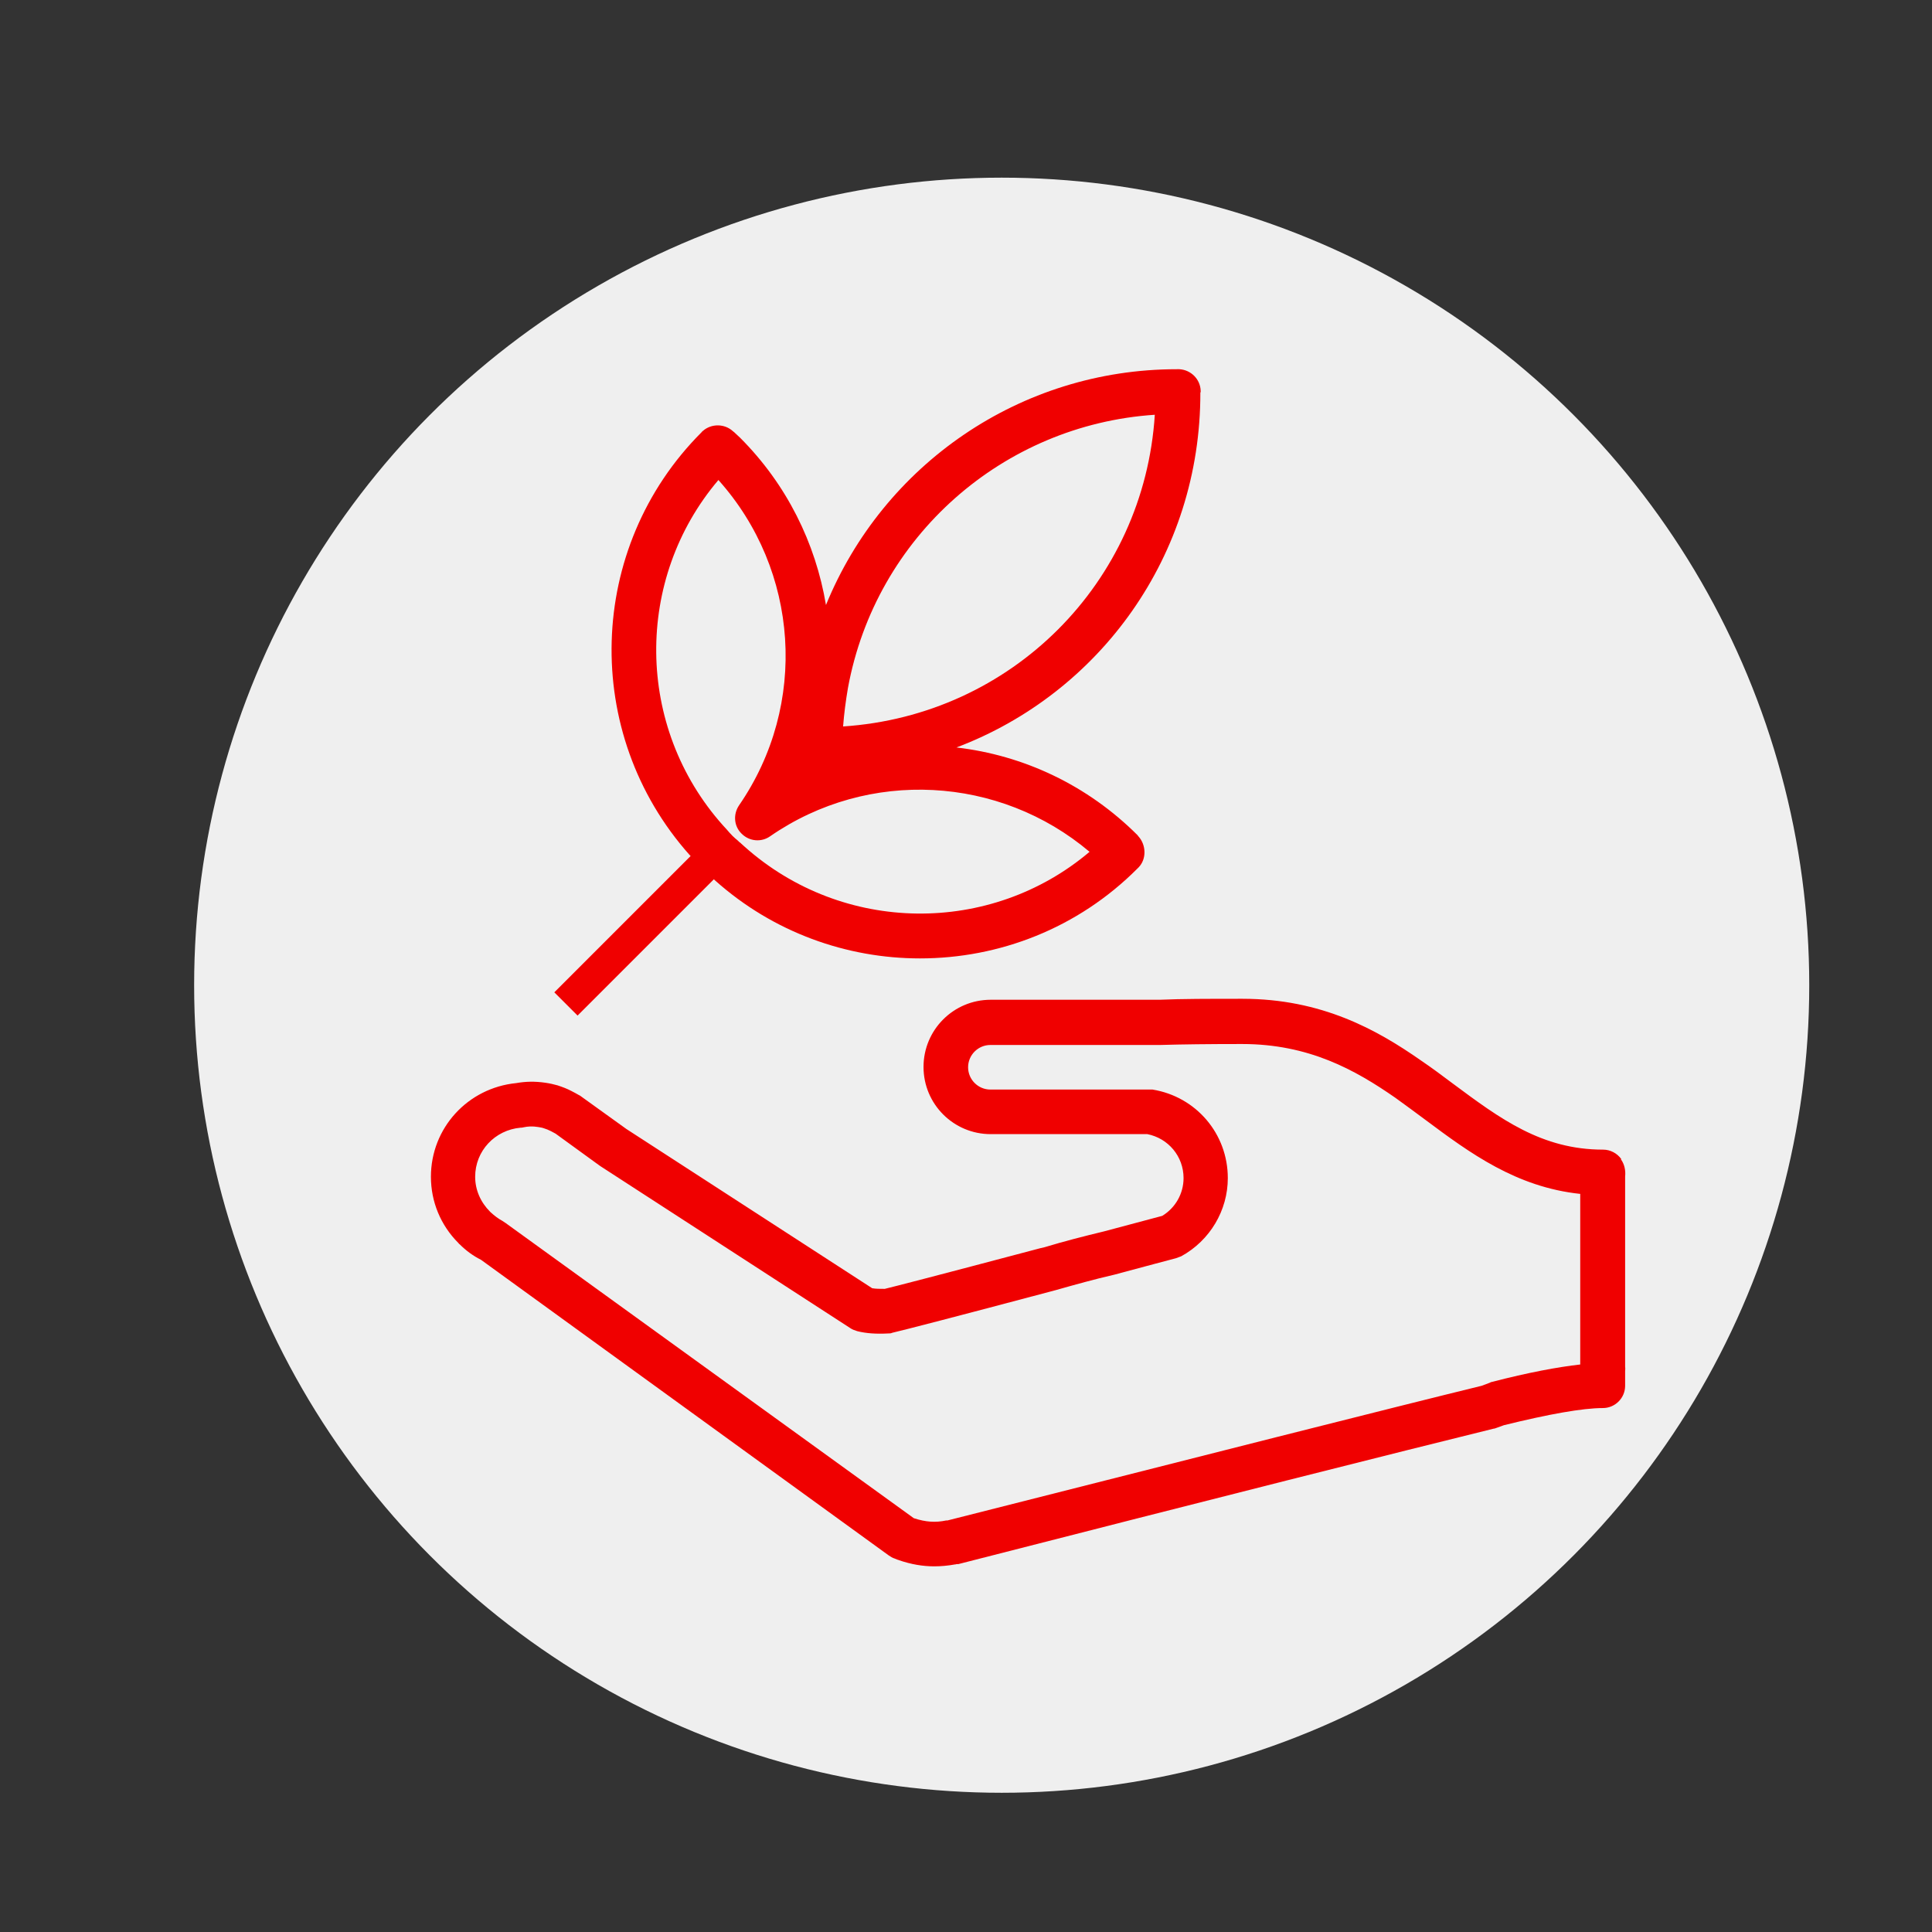 <?xml version="1.0" encoding="UTF-8"?><svg id="Layer_1" xmlns="http://www.w3.org/2000/svg" viewBox="0 0 59.81 59.81"><rect x="0" y="0" width="59.81" height="59.81" fill="#333333" stroke="none"/><defs><style>.cls-1{fill:#f00000;}.cls-2{fill:#efefef;}</style></defs><circle class="cls-2" cx="31.01" cy="30.5" r="25"/><g><path class="cls-1" d="M50.19,35.88c-.13-.18-.34-.29-.56-.29-1.9,0-3.18-.95-4.66-2.05-.32-.24-.64-.48-.98-.71-1.36-.95-3.07-1.91-5.53-1.91-1.04,0-1.88,0-2.56,.03h-5.23c-1.15,0-2.08,.93-2.08,2.08s.93,2.08,2.08,2.08h4.85c.65,.13,1.12,.69,1.12,1.36,0,.48-.25,.92-.66,1.17-.26,.07-.94,.25-1.8,.48-.62,.15-1.25,.31-1.84,.49l-.13,.03c-3.36,.89-4.49,1.18-4.82,1.26-.15,0-.28,0-.39-.02l-7.61-4.93-1.39-1s-.05-.04-.08-.05c-.07-.04-.14-.08-.22-.12-.15-.08-.29-.13-.44-.18-.11-.03-.23-.06-.37-.08-.34-.05-.62-.04-.91,.01-1.5,.15-2.64,1.39-2.64,2.9,0,.77,.3,1.5,.85,2.05,.01,.01,.02,.03,.04,.04,.2,.2,.42,.36,.66,.48l12.62,9.15c.06,.04,.12,.08,.19,.1l.1,.04s.02,0,.03,.01c.38,.13,.74,.19,1.09,.19,.21,0,.43-.02,.65-.06,.02,0,.03,0,.04-.01h.06c8-2.05,13.72-3.49,16.56-4.19,.03,0,.05-.01,.08-.02l.25-.09c1.38-.34,2.43-.53,3.06-.53,.38,0,.69-.31,.69-.69v-.46s.01-.08,0-.13v-5.89c.02-.18-.02-.38-.13-.53Zm-1.26,6.36c-.71,.08-1.62,.25-2.74,.54-.02,0-.06,.02-.08,.03l-.24,.09c-2.86,.7-8.57,2.15-16.54,4.17h-.04c-.33,.07-.63,.05-1-.07l-12.64-9.14s-.06-.04-.09-.06c-.13-.07-.25-.16-.37-.27,0,0-.01-.01-.02-.02-.29-.29-.46-.67-.46-1.08,0-.8,.61-1.45,1.41-1.52,.03,0,.05,0,.08-.01,.14-.03,.28-.04,.46-.01,.06,.01,.13,.02,.18,.04,.07,.02,.14,.05,.22,.09,.04,.02,.09,.05,.13,.07,0,0,.02,.01,.03,.02l1.35,.98s.02,.01,.03,.02l7.73,5.01c.06,.04,.14,.07,.21,.09,.28,.07,.59,.09,.96,.07,.04,0,.08,0,.12-.02,.35-.08,2.01-.51,4.91-1.28l.15-.04c.6-.17,1.21-.34,1.82-.48,1-.27,1.76-.47,1.91-.51,.05-.02,.11-.04,.16-.06,.89-.49,1.44-1.42,1.44-2.42,0-1.37-.98-2.52-2.33-2.74-.04,0-.07,0-.11,0h-4.91c-.38,0-.69-.31-.69-.69s.31-.69,.69-.69h5.25c.69-.02,1.52-.03,2.54-.03,2.07,0,3.5,.8,4.74,1.66,.32,.23,.63,.46,.94,.69,1.38,1.03,2.81,2.08,4.79,2.29v5.25s0,.03,0,.04Z"/><path class="cls-1" d="M37.17,12.14v-.04c-.01-.36-.3-.65-.66-.67h-.04s-.02,0-.04,0c-4.85,0-9.09,2.96-10.86,7.3-.32-1.91-1.21-3.73-2.66-5.18-.05-.05-.1-.09-.15-.14-.02-.02-.04-.04-.07-.06-.26-.24-.67-.24-.93-.01-.02,.01-.03,.03-.04,.04-3.57,3.57-3.73,9.32-.37,13.09l.03,.03-4.22,4.22,.72,.72,4.22-4.22,.03,.03c1.81,1.62,4.09,2.42,6.35,2.42,2.45,0,4.89-.93,6.74-2.79,0,0,.03-.03,.03-.03,.25-.26,.23-.69,0-.95-.01-.01-.02-.02-.03-.04-1.56-1.56-3.54-2.48-5.61-2.72,4.44-1.68,7.56-5.95,7.55-10.99Zm-3.44,14.23c-3.06,2.59-7.63,2.56-10.68-.16-.03-.03-.07-.06-.1-.09-.02-.02-.04-.04-.06-.05-.03-.03-.07-.07-.11-.1-.03-.02-.05-.05-.1-.09-.07-.07-.13-.14-.19-.21l-.11-.12c-2.72-3.05-2.74-7.63-.14-10.69,2.5,2.79,2.79,6.95,.64,10.07-.19,.28-.16,.65,.08,.88,.24,.24,.61,.27,.88,.08,3.05-2.11,7.11-1.87,9.89,.48Zm-7.63-3.88c.03-.39,.08-.78,.15-1.19h0c.86-4.69,4.8-8.15,9.5-8.46-.33,5.19-4.43,9.31-9.66,9.65Z"/></g></svg>